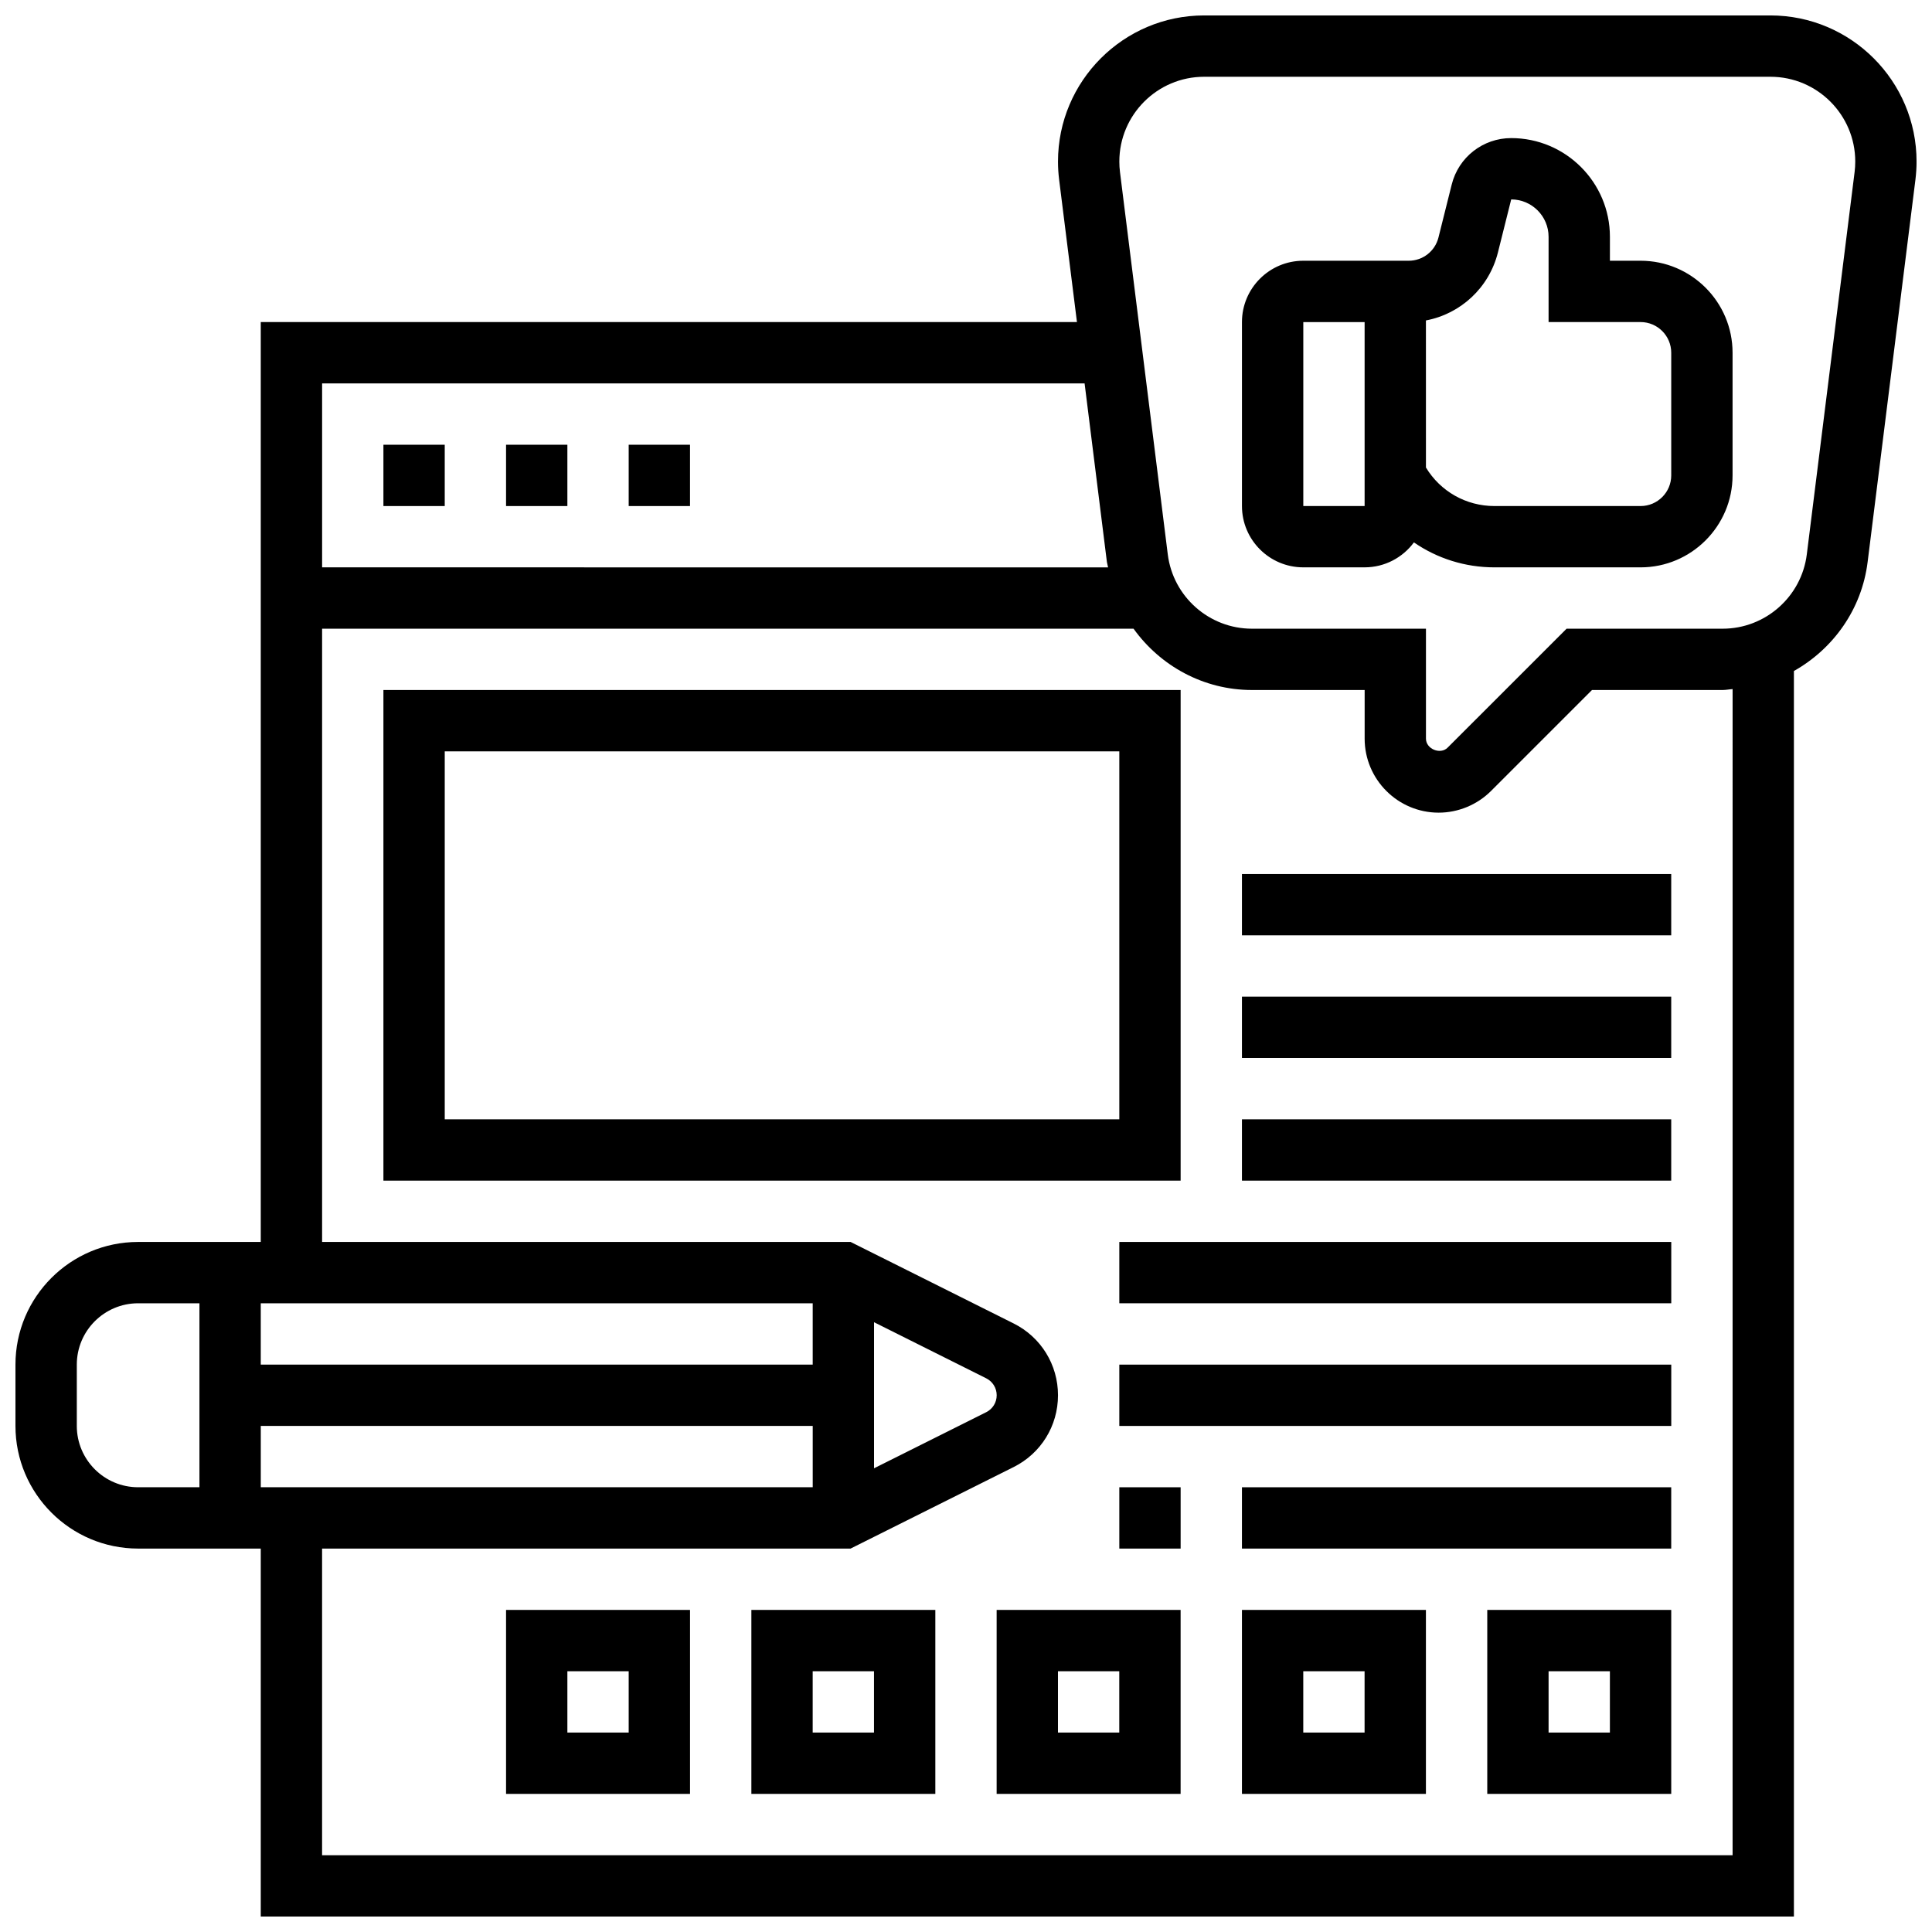 <?xml version="1.0" encoding="UTF-8"?>
<!-- Uploaded to: SVG Repo, www.svgrepo.com, Generator: SVG Repo Mixer Tools -->
<svg width="800px" height="800px" version="1.1" viewBox="144 144 512 512" xmlns="http://www.w3.org/2000/svg">
 <defs>
  <clipPath id="a">
   <path d="m148.09 148.09h503.81v503.81h-503.81z"/>
  </clipPath>
 </defs>
 <path d="m578.77 213.1h-8.125v-6.348c0-14.422-11.734-26.156-26.16-26.156-7.477 0-13.961 5.062-15.766 12.312l-3.512 14.035c-0.906 3.621-4.148 6.156-7.887 6.156h-27.938c-8.965 0-16.25 7.289-16.25 16.25v48.754c0 8.965 7.289 16.25 16.25 16.25h16.25c5.356 0 10.117-2.609 13.074-6.613 6.148 4.246 13.535 6.617 21.352 6.617h38.711c13.441 0 24.379-10.938 24.379-24.379v-32.504c0-13.438-10.938-24.375-24.379-24.375zm-73.133 65.008h-16.25v-48.754h16.25zm81.258-8.125c0 4.477-3.641 8.125-8.125 8.125h-38.711c-7.516 0-14.324-3.867-18.168-10.207l-0.004-38.98c9.207-1.738 16.746-8.672 19.086-18.039l3.512-14.035c5.461 0 9.906 4.445 9.906 9.906v22.598h24.379c4.484 0 8.125 3.648 8.125 8.125z"/>
 <path d="m310.61 261.86h16.25v16.25h-16.25z"/>
 <path d="m245.61 261.86h16.25v16.25h-16.25z"/>
 <path d="m278.11 261.86h16.25v16.25h-16.25z"/>
 <g clip-path="url(#a)">
  <path d="m613.18 148.09h-150.07c-21.355 0-38.73 17.375-38.73 38.727 0 1.609 0.105 3.219 0.301 4.801l4.723 37.73h-216.3v243.78l-32.504 0.004c-17.926 0-32.504 14.578-32.504 32.504v16.25c0 17.926 14.578 32.504 32.504 32.504h32.504v97.512h406.3v-330.08c10.41-5.859 17.977-16.324 19.535-28.879l12.668-101.32c0.195-1.594 0.301-3.195 0.301-4.805 0-21.352-17.371-38.727-38.727-38.727zm-181.75 97.512 5.914 47.344c0.066 0.488 0.234 0.934 0.309 1.414l-208.29-0.004v-48.754zm-218.32 276.28h146.27v16.25l-146.27 0.004zm162.52-27.48 29.727 14.863c1.711 0.859 2.777 2.574 2.777 4.492s-1.066 3.633-2.777 4.492l-29.727 14.863zm-16.254 11.23h-146.27v-16.25h146.27zm-195.02 16.25v-16.25c0-8.965 7.289-16.25 16.25-16.25h16.25v48.754h-16.246c-8.965 0-16.254-7.289-16.254-16.254zm438.8 113.77h-373.8v-81.262h140.06l43.199-21.598c7.258-3.625 11.766-10.922 11.766-19.031s-4.512-15.406-11.758-19.031l-43.203-21.598h-140.06v-162.52h215.04c7.078 9.848 18.535 16.25 31.375 16.25h29.871v12.887c0 10.816 8.801 19.617 19.617 19.617 5.176 0 10.23-2.098 13.871-5.746l26.758-26.758h34.633c0.895 0 1.746-0.188 2.633-0.242zm32.332-446.05-12.668 101.33c-1.406 11.211-10.996 19.68-22.297 19.68h-41.359l-31.527 31.52c-1.914 1.934-5.742 0.367-5.742-2.379v-29.141h-46.121c-11.312 0-20.891-8.469-22.297-19.68l-12.668-101.33c-0.117-0.926-0.172-1.852-0.172-2.781 0-12.391 10.074-22.477 22.477-22.477h150.08c12.391 0 22.469 10.086 22.469 22.477 0 0.93-0.059 1.855-0.172 2.781z"/>
 </g>
 <path d="m278.11 619.4h48.754v-48.754h-48.754zm16.25-32.504h16.25v16.25h-16.25z"/>
 <path d="m343.12 619.4h48.754v-48.754h-48.754zm16.25-32.504h16.25v16.25h-16.25z"/>
 <path d="m408.12 619.4h48.754v-48.754h-48.754zm16.25-32.504h16.25v16.25h-16.25z"/>
 <path d="m473.13 619.4h48.754v-48.754h-48.754zm16.25-32.504h16.25v16.25h-16.25z"/>
 <path d="m538.14 619.4h48.754v-48.754h-48.754zm16.25-32.504h16.25v16.25h-16.25z"/>
 <path d="m440.63 538.14h16.25v16.25h-16.25z"/>
 <path d="m473.13 538.14h113.76v16.25h-113.76z"/>
 <path d="m440.63 505.64h146.27v16.25h-146.27z"/>
 <path d="m440.63 473.13h146.27v16.25h-146.27z"/>
 <path d="m456.88 326.86h-211.27v130.02h211.27zm-16.25 113.77h-178.77v-97.512h178.77z"/>
 <path d="m473.13 440.63h113.76v16.25h-113.76z"/>
 <path d="m473.13 408.12h113.76v16.25h-113.76z"/>
 <path d="m473.13 375.62h113.76v16.25h-113.76z"/>
</svg>